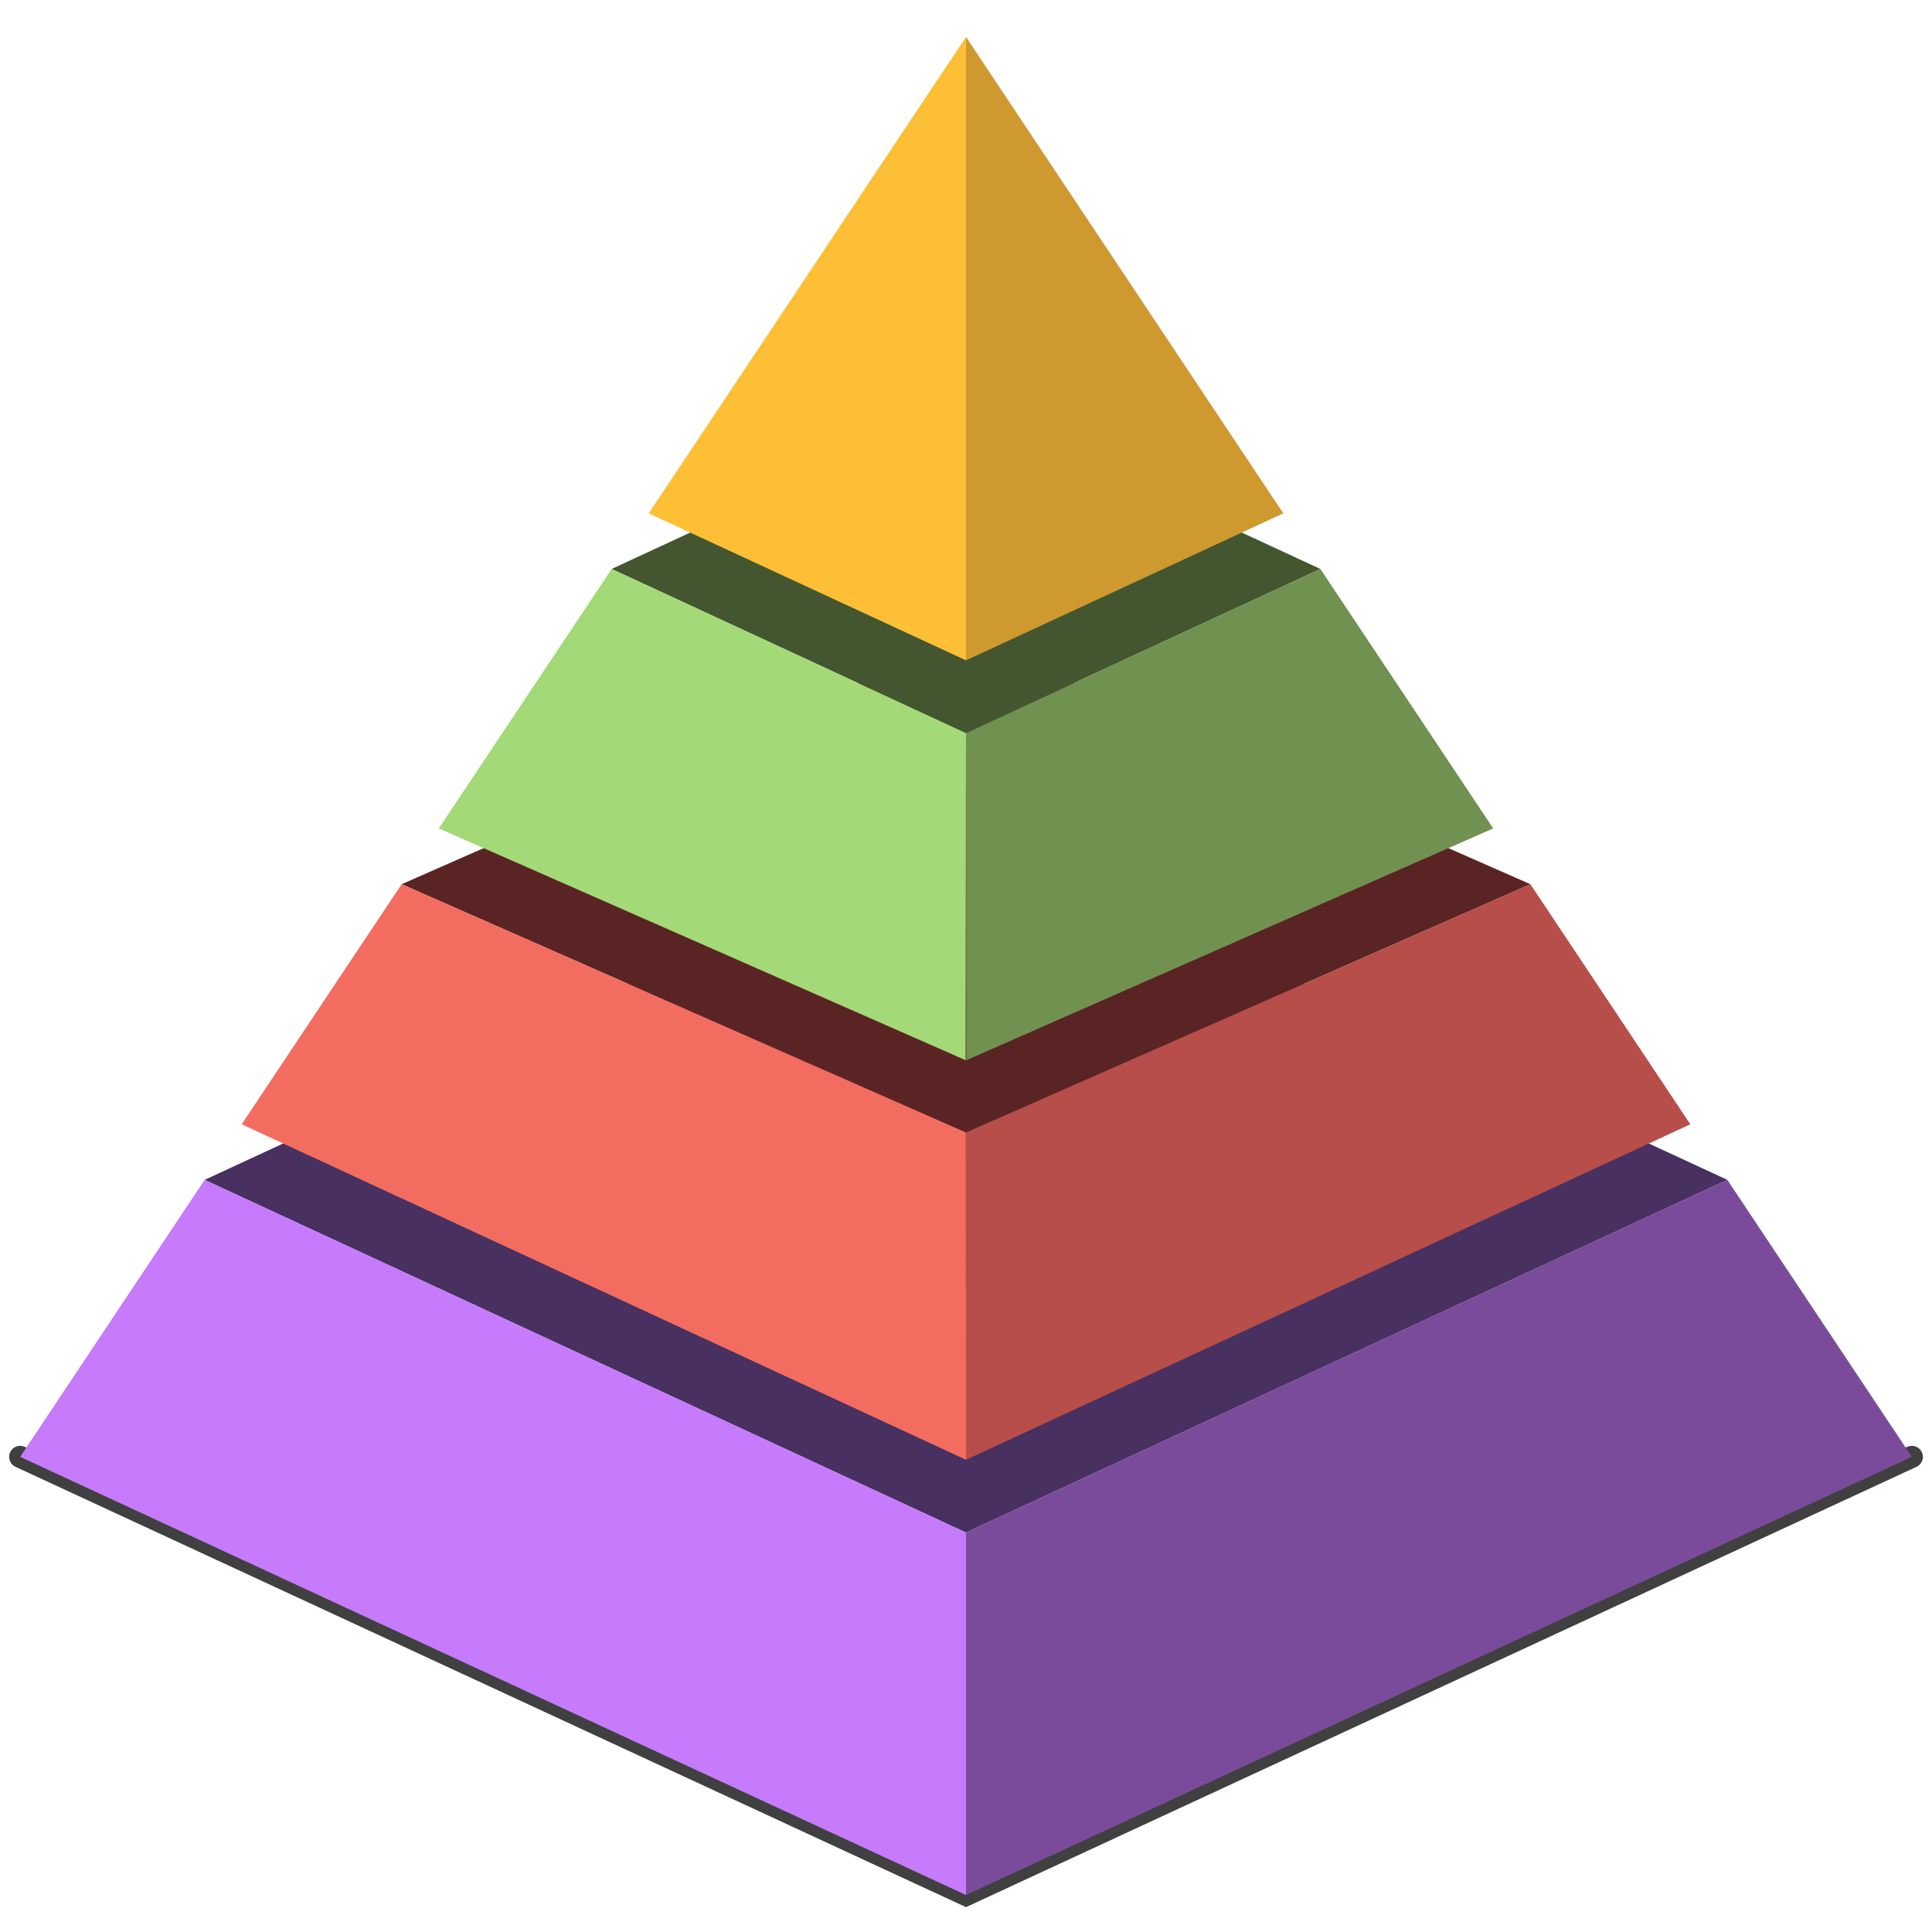 <?xml version="1.0" encoding="UTF-8"?><svg id="Vrstva_3" xmlns="http://www.w3.org/2000/svg" viewBox="0 0 790 790"><defs><style>.cls-1{fill:#483060;}.cls-1,.cls-2,.cls-3,.cls-4,.cls-5,.cls-6,.cls-7,.cls-8,.cls-9,.cls-10,.cls-11{stroke-width:0px;}.cls-2{fill:#b74e49;}.cls-3{fill:#a3d977;}.cls-4{fill:#f26d60;}.cls-12{fill:none;opacity:.75;stroke:#000;stroke-linecap:round;stroke-miterlimit:10;stroke-width:9px;}.cls-5{fill:#c67afc;}.cls-6{fill:#445630;}.cls-7{fill:#7a4b9b;}.cls-8{fill:#fdbf35;}.cls-9{fill:#709150;}.cls-10{fill:#ce992e;}.cls-11{fill:#5b2424;}</style></defs><polyline class="cls-12" points="8.24 595.71 395 774.88 781.76 595.71"/><polygon class="cls-1" points="706.32 482.45 395 338.24 83.68 482.45 395 626.67 706.32 482.45"/><polygon class="cls-11" points="625.78 361.56 394.86 259.96 395.14 259.96 164.22 361.56 395.14 463.15 394.86 463.15 625.78 361.56"/><polygon class="cls-6" points="539.9 232.65 395 165.52 250.1 232.65 395 299.77 539.9 232.65"/><polygon class="cls-4" points="164.22 361.56 98.83 459.72 395 596.91 395.14 463.15 164.22 361.56"/><polygon class="cls-5" points="395 626.67 83.68 482.45 8.24 595.71 395 774.88 395 626.67"/><polygon class="cls-3" points="250.1 232.65 179.42 338.74 394.86 433.53 395 299.77 250.1 232.65"/><polygon class="cls-8" points="395 270.02 395 15.12 265.24 209.91 395 270.02"/><polygon class="cls-2" points="625.78 361.56 691.17 459.72 395 596.91 394.86 463.15 625.78 361.56"/><polygon class="cls-7" points="395 626.67 706.32 482.45 781.76 595.71 395 774.88 395 626.67"/><polygon class="cls-9" points="539.9 232.65 610.58 338.74 395.14 433.53 395 299.77 539.9 232.65"/><polygon class="cls-10" points="395 270.02 395 15.12 524.76 209.91 395 270.02"/></svg>